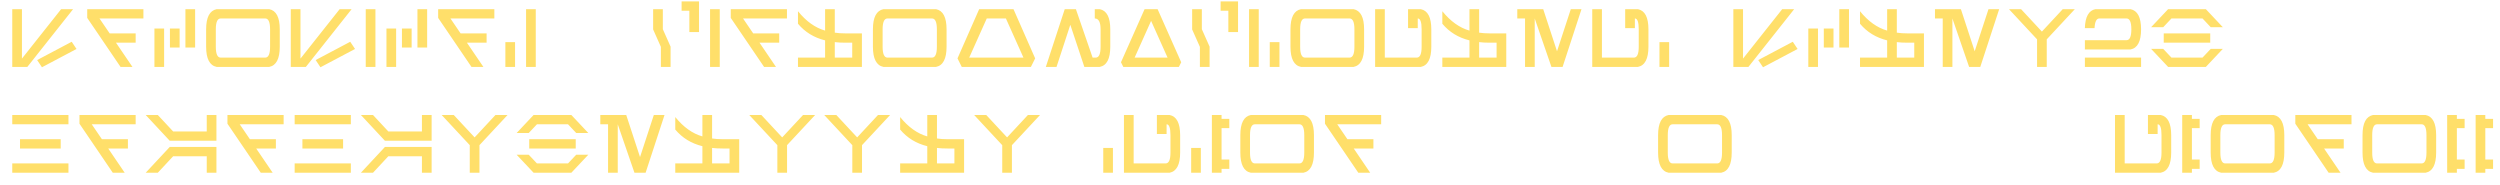<svg width="189" height="14" viewBox="0 0 189 14" fill="none" xmlns="http://www.w3.org/2000/svg">
<path d="M4.621 0.693H5.526L2.066 5.059H0.927V0.693H1.659V4.429L4.621 0.693ZM3.171 5.085L2.808 4.54L5.421 3.157L5.784 3.702L3.171 5.085ZM10.256 2.524V3.228H8.768L10.013 5.059H9.113L7.851 3.201L6.594 1.353V0.693H10.842V1.394L7.522 1.396L8.29 2.524H10.256ZM13.579 2.158V3.594H12.847V2.158H13.579ZM14.751 0.693V3.594H14.018V0.693H14.751ZM12.407 2.158V5.059H11.675V2.158H12.407ZM16.683 1.396C16.438 1.396 16.316 1.67 16.316 2.217V3.535C16.316 4.082 16.438 4.355 16.683 4.355H20.052C20.296 4.355 20.418 4.082 20.418 3.535V2.217C20.418 1.67 20.296 1.396 20.052 1.396H16.683ZM16.381 5.059C15.85 4.953 15.584 4.445 15.584 3.535V2.217C15.584 1.307 15.85 0.799 16.381 0.693H20.353C20.885 0.799 21.15 1.307 21.15 2.217V3.535C21.15 4.445 20.885 4.953 20.353 5.059H16.381ZM25.678 0.693H26.583L23.123 5.059H21.983V0.693H22.716V4.429L25.678 0.693ZM24.227 5.085L23.864 4.54L26.477 3.157L26.841 3.702L24.227 5.085ZM28.383 5.059H27.65V0.693H28.383V5.059ZM31.12 2.158V3.594H30.387V2.158H31.12ZM32.292 0.693V3.594H31.559V0.693H32.292ZM29.948 2.158V5.059H29.216V2.158H29.948ZM36.787 2.524V3.228H35.299L36.544 5.059H35.644L34.382 3.201L33.125 1.353V0.693H37.373V1.394L34.053 1.396L34.821 2.524H36.787ZM38.206 5.059V3.184H38.938V5.059H38.206ZM40.504 5.059H39.771V0.693H40.504V5.059ZM50.696 3.526V5.059H49.963V3.544L49.377 2.226V0.693H50.11V2.208L50.696 3.526ZM52.847 0.107V2.422H52.115V0.811H51.529V0.107H52.847ZM54.413 5.059H53.68V0.693H54.413V5.059ZM58.908 2.524V3.228H57.419L58.664 5.059H57.765L56.502 3.201L55.245 1.353V0.693H59.494V1.394L56.174 1.396L56.942 2.524H58.908ZM63.915 3.228C63.603 3.228 63.334 3.213 63.11 3.184V4.355H64.428V3.228H63.915ZM60.327 5.059V4.355H62.377V3.052C61.541 2.847 60.858 2.428 60.327 1.795V0.849C60.946 1.612 61.629 2.101 62.377 2.313V0.693H63.11V2.469C63.344 2.506 63.613 2.524 63.915 2.524L65.16 2.524V5.059H60.327ZM67.092 1.396C66.848 1.396 66.726 1.67 66.726 2.217V3.535C66.726 4.082 66.848 4.355 67.092 4.355H70.461C70.705 4.355 70.828 4.082 70.828 3.535V2.217C70.828 1.67 70.705 1.396 70.461 1.396H67.092ZM66.79 5.059C66.259 4.953 65.993 4.445 65.993 3.535V2.217C65.993 1.307 66.259 0.799 66.79 0.693H70.763C71.294 0.799 71.56 1.307 71.56 2.217V3.535C71.56 4.445 71.294 4.953 70.763 5.059H66.79ZM74.599 1.396L73.272 4.355H77.373L76.046 1.396H74.599ZM72.709 5.059L72.387 4.414L74.025 0.693H76.62L78.258 4.414L77.936 5.059H72.709ZM82.838 4.355C83.082 4.355 83.204 4.082 83.204 3.535V2.217C83.204 1.67 83.058 1.396 82.765 1.396V0.693H83.14C83.671 0.799 83.937 1.307 83.937 2.217V3.535C83.937 4.445 83.671 4.953 83.14 5.059H81.977L80.916 1.874L79.873 5.059H79.065L80.494 0.693H81.338L82.601 4.355H82.838ZM84.922 5.059L84.746 4.707L86.531 0.693H87.515L89.299 4.707L89.123 5.059H84.922ZM88.268 4.355L87.023 1.578L85.778 4.355H88.268ZM91.445 3.526V5.059H90.712V3.544L90.126 2.226V0.693H90.859V2.208L91.445 3.526ZM93.596 0.107V2.422H92.863V0.811H92.278V0.107H93.596ZM95.161 5.059H94.429V0.693H95.161V5.059ZM95.994 5.059V3.184H96.727V5.059H95.994ZM98.658 1.396C98.414 1.396 98.292 1.67 98.292 2.217V3.535C98.292 4.082 98.414 4.355 98.658 4.355H102.027C102.271 4.355 102.394 4.082 102.394 3.535V2.217C102.394 1.67 102.271 1.396 102.027 1.396H98.658ZM98.356 5.059C97.825 4.953 97.56 4.445 97.56 3.535V2.217C97.56 1.307 97.825 0.799 98.356 0.693H102.329C102.86 0.799 103.126 1.307 103.126 2.217V3.535C103.126 4.445 102.86 4.953 102.329 5.059H98.356ZM104.691 4.355H107.108C107.353 4.355 107.475 4.082 107.475 3.535V2.217C107.475 1.67 107.377 1.396 107.182 1.396V2.129H106.449V0.693H107.41C107.941 0.799 108.207 1.307 108.207 2.217V3.535C108.207 4.445 107.941 4.953 107.41 5.059H103.959V0.693H104.691V4.355ZM112.629 3.228C112.316 3.228 112.048 3.213 111.823 3.184V4.355H113.142V3.228H112.629ZM109.04 5.059V4.355H111.091V3.052C110.255 2.847 109.571 2.428 109.04 1.795V0.849C109.659 1.612 110.343 2.101 111.091 2.313V0.693H111.823V2.469C112.058 2.506 112.326 2.524 112.629 2.524H113.874V5.059H109.04ZM116.025 1.396V5.059H115.293V1.396H114.707V0.693H116.667L117.71 3.875L118.753 0.693H119.561L118.132 5.059H117.288L116.025 1.396ZM121.106 4.355H123.523C123.767 4.355 123.889 4.082 123.889 3.535V2.217C123.889 1.67 123.792 1.396 123.597 1.396V2.129H122.864V0.693H123.825C124.356 0.799 124.622 1.307 124.622 2.217V3.535C124.622 4.445 124.356 4.953 123.825 5.059H120.374V0.693H121.106V4.355ZM125.455 5.059V3.184H126.187V5.059H125.455ZM134.735 0.693H135.64L132.18 5.059H131.041V0.693H131.773V4.429L134.735 0.693ZM133.285 5.085L132.922 4.54L135.535 3.157L135.898 3.702L133.285 5.085ZM138.612 2.158V3.594H137.88V2.158H138.612ZM139.784 0.693V3.594H139.051V0.693H139.784ZM137.44 2.158V5.059H136.708V2.158H137.44ZM144.206 3.228C143.893 3.228 143.625 3.213 143.4 3.184V4.355H144.718V3.228H144.206ZM140.617 5.059V4.355H142.668V3.052C141.832 2.847 141.148 2.428 140.617 1.795V0.849C141.236 1.612 141.92 2.101 142.668 2.313V0.693H143.4V2.469C143.634 2.506 143.903 2.524 144.206 2.524H145.451V5.059H140.617ZM147.602 1.396V5.059H146.87V1.396H146.284V0.693H148.244L149.287 3.875L150.33 0.693H151.138L149.709 5.059H148.865L147.602 1.396ZM154.734 5.059H154.002V2.973L153.943 2.911L151.878 0.693H152.792L154.368 2.387L155.944 0.693H156.858L154.793 2.911L154.734 2.973V5.059ZM158.713 1.396C158.493 1.396 158.371 1.641 158.347 2.129H157.615C157.642 1.271 157.908 0.793 158.412 0.693L161.066 0.693C161.597 0.799 161.864 1.307 161.866 2.217C161.866 3.127 161.6 3.635 161.069 3.74H157.618V3.037H160.767C161.009 3.037 161.13 2.764 161.13 2.217C161.13 1.67 161.008 1.396 160.764 1.396H158.713ZM157.618 4.355H161.866V5.059H157.618V4.355ZM167.093 2.524V3.228H163.578V2.524H167.093ZM164.161 1.396L163.54 2.056H162.625L163.909 0.693H166.762L168.045 2.056H167.131L166.51 1.396H164.161ZM163.909 5.059L162.625 3.696H163.54L164.161 4.355H166.51L167.131 3.696H168.045L166.762 5.059H163.909ZM4.589 11.227H1.513V10.524H4.589V11.227ZM5.175 12.355V13.059H0.927V12.355H5.175ZM0.927 9.396V8.693H5.175V9.396H0.927ZM9.67 10.524V11.227H8.182L9.427 13.059H8.527L7.265 11.201L6.008 9.353V8.693H10.256V9.394L6.936 9.396L7.704 10.524H9.67ZM12.832 10.642L11.015 8.693H11.93L13.09 9.938H15.63V8.693H16.362V10.642H12.832ZM16.362 11.11V13.059H15.63V11.813H13.09L11.93 13.059H11.015L12.832 11.11H16.362ZM20.857 10.524V11.227H19.369L20.614 13.059H19.715L18.452 11.201L17.195 9.353V8.693H21.443V9.394L18.124 9.396L18.892 10.524H20.857ZM25.938 11.227H22.862V10.524H25.938V11.227ZM26.524 12.355V13.059H22.276V12.355H26.524ZM22.276 9.396V8.693H26.524V9.396H22.276ZM29.1 10.642L27.284 8.693H28.198L29.358 9.938H31.898V8.693H32.631V10.642H29.1ZM32.631 11.11V13.059H31.898V11.813H29.358L28.198 13.059H27.284L29.1 11.11H32.631ZM36.247 13.059H35.514V10.973L35.456 10.911L33.39 8.693H34.304L35.881 10.387L37.457 8.693H38.371L36.305 10.911L36.247 10.973V13.059ZM43.525 10.524V11.227H40.01V10.524H43.525ZM40.593 9.396L39.971 10.056H39.057L40.34 8.693H43.194L44.477 10.056H43.563L42.942 9.396H40.593ZM40.34 13.059L39.057 11.696H39.971L40.593 12.355H42.942L43.563 11.696H44.477L43.194 13.059H40.34ZM46.702 9.396V13.059H45.969V9.396H45.383V8.693H47.343L48.386 11.875L49.429 8.693H50.238L48.808 13.059H47.965L46.702 9.396ZM54.639 11.227C54.327 11.227 54.058 11.213 53.834 11.184V12.355H55.152V11.227H54.639ZM51.05 13.059V12.355H53.101V11.052C52.265 10.847 51.582 10.428 51.05 9.795V8.849C51.67 9.612 52.353 10.101 53.101 10.313V8.693H53.834V10.469C54.068 10.506 54.337 10.524 54.639 10.524H55.884V13.059H51.05ZM59.501 13.059H58.768V10.973L58.71 10.911L56.644 8.693H57.558L59.134 10.387L60.711 8.693H61.625L59.559 10.911L59.501 10.973V13.059ZM65.168 13.059H64.435V10.973L64.376 10.911L62.311 8.693H63.225L64.801 10.387L66.377 8.693H67.292L65.226 10.911L65.168 10.973V13.059ZM71.64 11.227C71.328 11.227 71.059 11.213 70.835 11.184V12.355H72.153V11.227H71.64ZM68.051 13.059V12.355H70.102V11.052C69.266 10.847 68.582 10.428 68.051 9.795V8.849C68.67 9.612 69.354 10.101 70.102 10.313V8.693H70.835V10.469C71.069 10.506 71.337 10.524 71.64 10.524H72.885V13.059H68.051ZM76.501 13.059H75.769V10.973L75.71 10.911L73.645 8.693H74.559L76.135 10.387L77.711 8.693H78.626L76.56 10.911L76.501 10.973V13.059ZM83.406 13.059V11.184H84.138V13.059H83.406ZM85.704 12.355H88.121C88.365 12.355 88.487 12.082 88.487 11.535V10.217C88.487 9.67 88.389 9.396 88.194 9.396V10.129H87.461V8.693H88.422C88.954 8.799 89.219 9.307 89.219 10.217V11.535C89.219 12.445 88.954 12.953 88.422 13.059H84.971V8.693H85.704V12.355ZM90.052 13.059V11.184H90.784V13.059H90.052ZM92.35 12.766V13.059H91.618V8.693H92.35V8.986H92.936V9.689H92.35V12.062H92.936V12.766H92.35ZM94.867 9.396C94.623 9.396 94.501 9.67 94.501 10.217V11.535C94.501 12.082 94.623 12.355 94.867 12.355H98.237C98.481 12.355 98.603 12.082 98.603 11.535V10.217C98.603 9.67 98.481 9.396 98.237 9.396H94.867ZM94.566 13.059C94.034 12.953 93.769 12.445 93.769 11.535V10.217C93.769 9.307 94.034 8.799 94.566 8.693H98.538C99.07 8.799 99.335 9.307 99.335 10.217V11.535C99.335 12.445 99.07 12.953 98.538 13.059H94.566ZM103.83 10.524V11.227H102.342L103.587 13.059H102.688L101.425 11.201L100.168 9.353V8.693H104.416V9.394L101.097 9.396L101.864 10.524H103.83ZM126.45 9.396C126.206 9.396 126.084 9.67 126.084 10.217V11.535C126.084 12.082 126.206 12.355 126.45 12.355H129.819C130.063 12.355 130.186 12.082 130.186 11.535V10.217C130.186 9.67 130.063 9.396 129.819 9.396H126.45ZM126.148 13.059C125.617 12.953 125.352 12.445 125.352 11.535V10.217C125.352 9.307 125.617 8.799 126.148 8.693H130.121C130.652 8.799 130.918 9.307 130.918 10.217V11.535C130.918 12.445 130.652 12.953 130.121 13.059H126.148ZM160.627 12.355H163.044C163.288 12.355 163.41 12.082 163.41 11.535V10.217C163.41 9.67 163.312 9.396 163.117 9.396V10.129H162.384V8.693H163.345C163.877 8.799 164.142 9.307 164.142 10.217V11.535C164.142 12.445 163.877 12.953 163.345 13.059H159.894V8.693H160.627V12.355ZM165.708 12.766V13.059H164.975V8.693H165.708V8.986H166.294V9.689H165.708V12.062H166.294V12.766H165.708ZM168.225 9.396C167.981 9.396 167.859 9.67 167.859 10.217V11.535C167.859 12.082 167.981 12.355 168.225 12.355H171.594C171.838 12.355 171.961 12.082 171.961 11.535V10.217C171.961 9.67 171.838 9.396 171.594 9.396H168.225ZM167.923 13.059C167.392 12.953 167.127 12.445 167.127 11.535V10.217C167.127 9.307 167.392 8.799 167.923 8.693H171.896C172.427 8.799 172.693 9.307 172.693 10.217V11.535C172.693 12.445 172.427 12.953 171.896 13.059H167.923ZM177.188 10.524V11.227H175.7L176.945 13.059H176.045L174.783 11.201L173.526 9.353V8.693H177.774V9.394L174.455 9.396L175.222 10.524H177.188ZM179.706 9.396C179.461 9.396 179.339 9.67 179.339 10.217V11.535C179.339 12.082 179.461 12.355 179.706 12.355H183.075C183.319 12.355 183.441 12.082 183.441 11.535V10.217C183.441 9.67 183.319 9.396 183.075 9.396H179.706ZM179.404 13.059C178.873 12.953 178.607 12.445 178.607 11.535V10.217C178.607 9.307 178.873 8.799 179.404 8.693H183.376C183.908 8.799 184.173 9.307 184.173 10.217V11.535C184.173 12.445 183.908 12.953 183.376 13.059H179.404ZM185.739 12.766V13.059H185.006V8.693H185.739V8.986H186.325V9.689H185.739V12.062H186.325V12.766H185.739ZM187.89 12.766V13.059H187.158V8.693H187.89V8.986H188.476V9.689H187.89V12.062H188.476V12.766H187.89Z" fill="#FFDF6A"/>
</svg>
